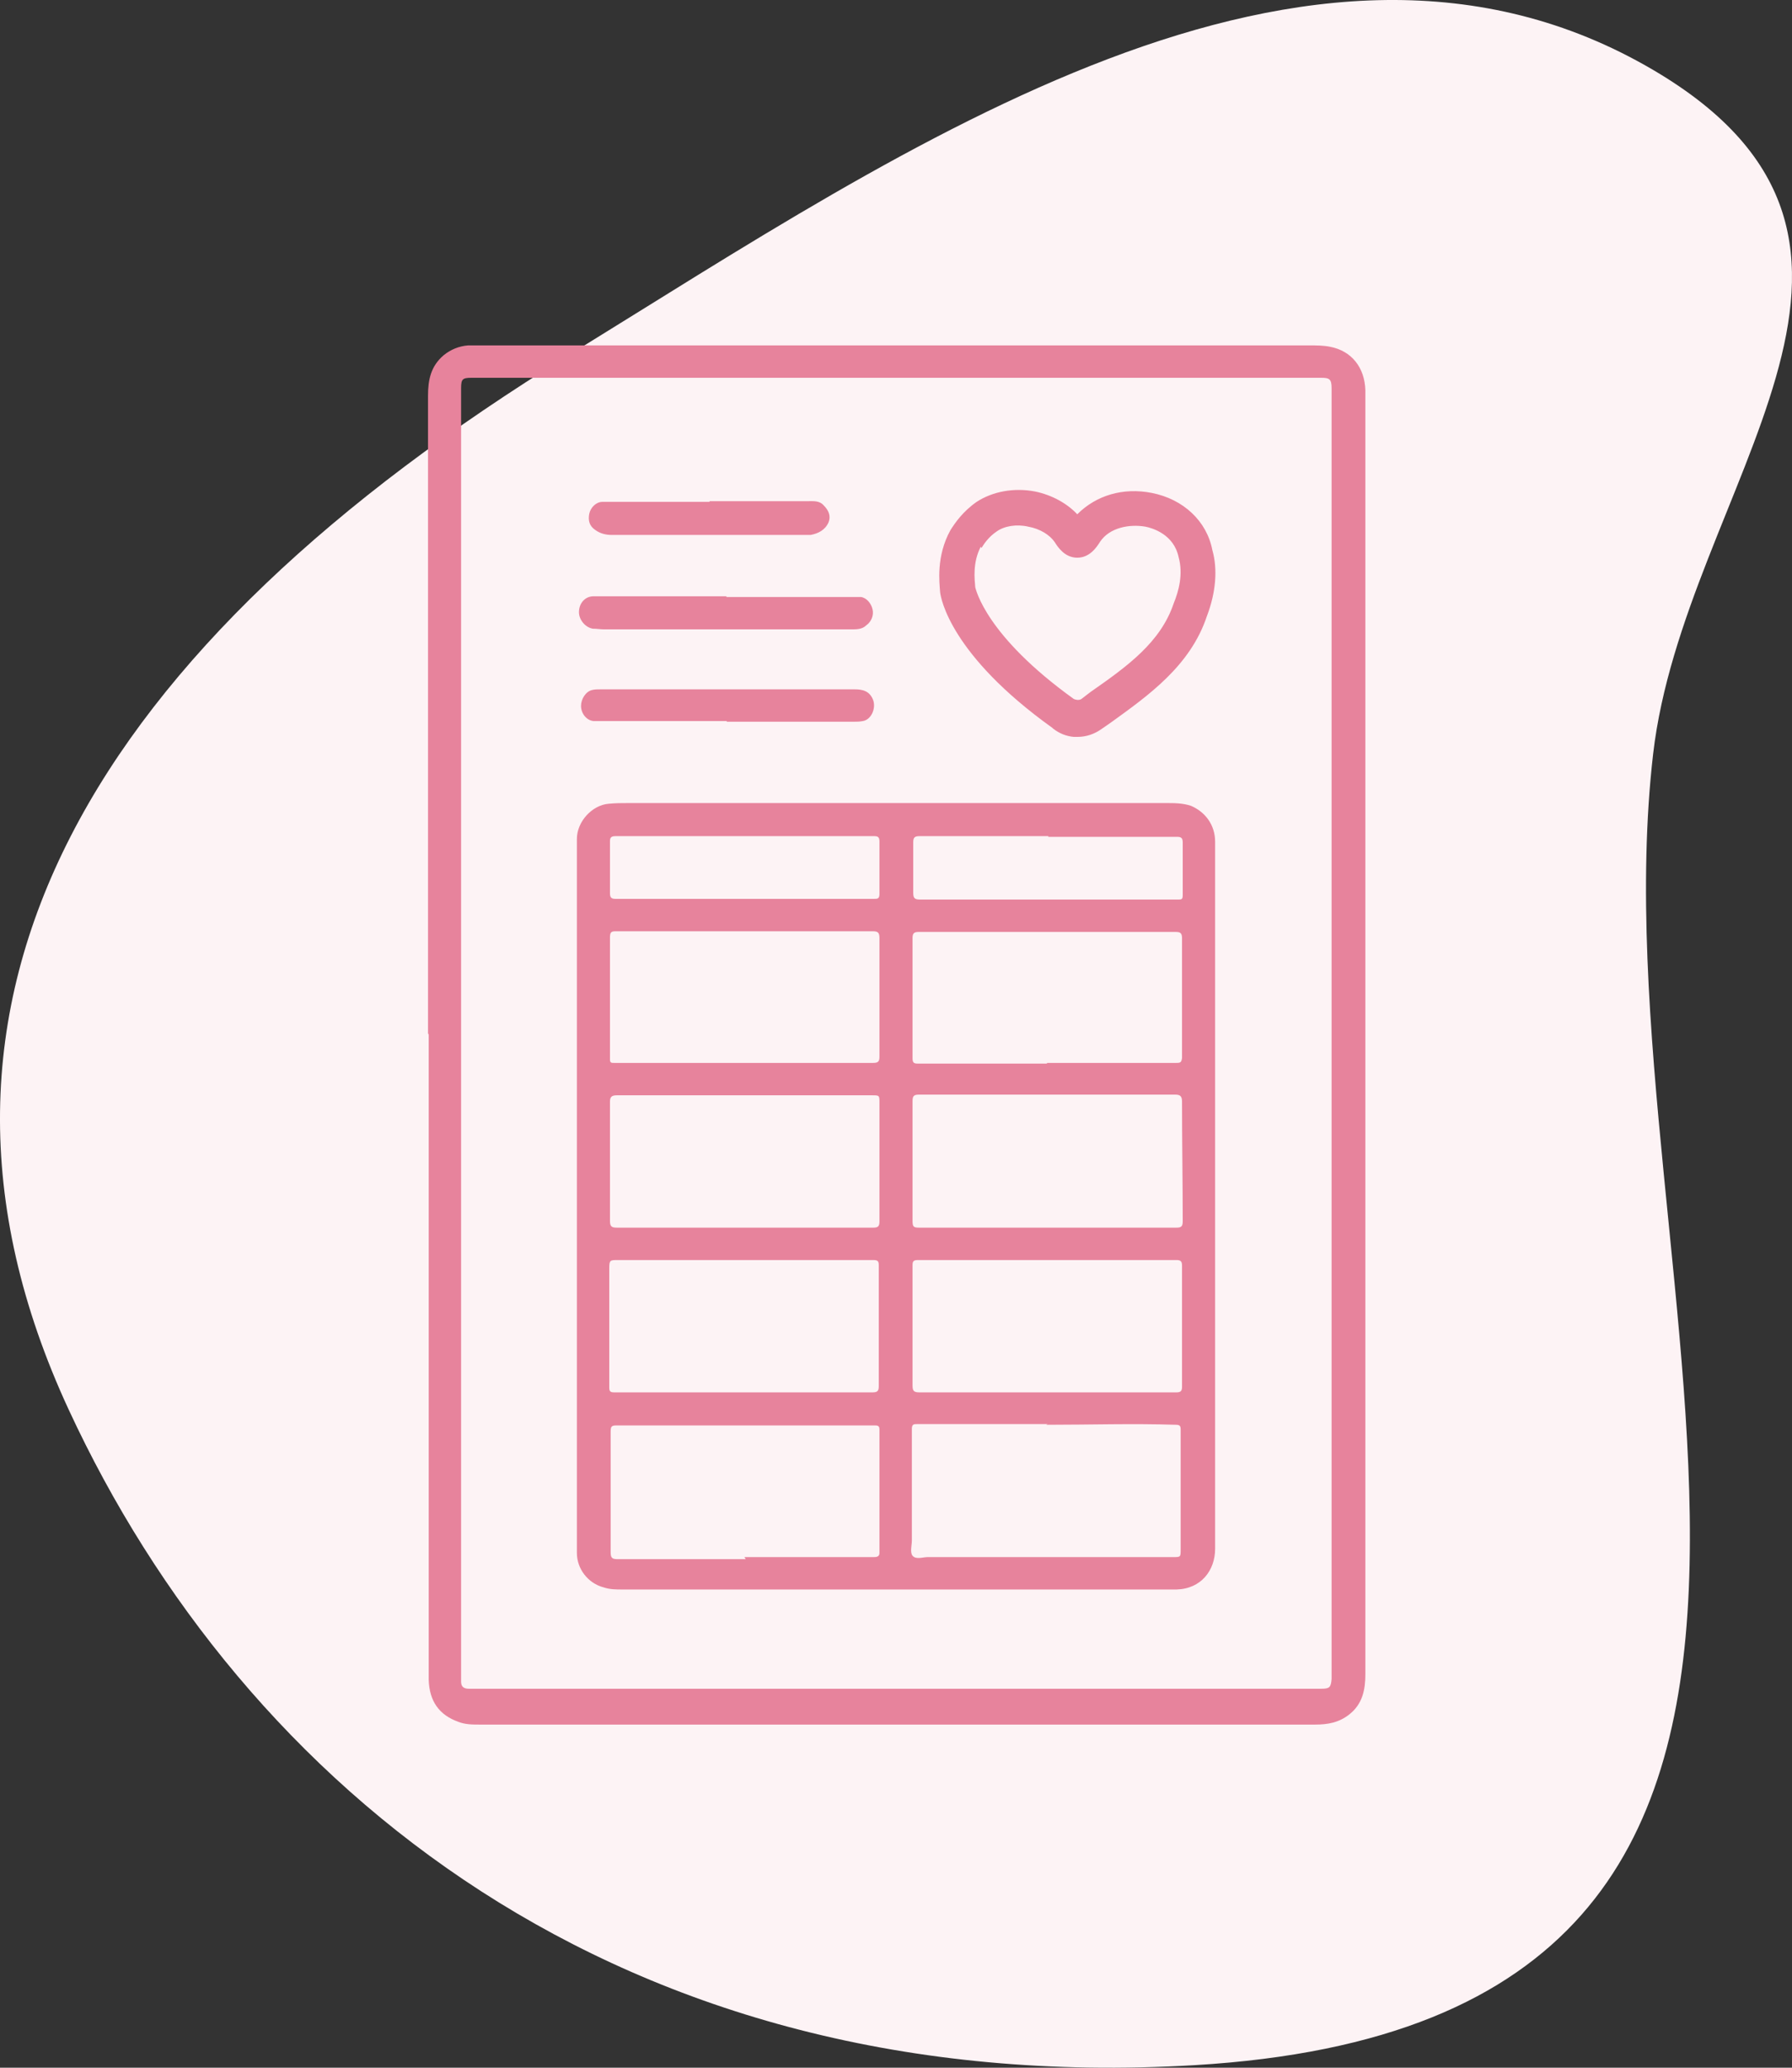 <svg width="52" height="60" viewBox="0 0 52 60" fill="none" xmlns="http://www.w3.org/2000/svg">
<rect x="0" y="0" width="52" height="60" fill="#333333" stroke="none"/>
<path d="M1.993 40.903C-3.555 28.925 2.859 18.711 16.512 10.3C26.29 4.277 37.986 -3.834 47.97 2.029C56.573 7.08 48.864 14.152 47.97 21.88C46.21 37.109 56.926 58.611 34.661 59.926C17.965 60.913 7.052 51.825 1.993 40.903Z" fill="#FDF3F5"/>
<g clip-path="url(#clip0_35_2234)">
<path d="M12.42 29.983C12.42 23.823 12.42 17.643 12.42 11.483C12.42 11.023 12.5 10.623 12.88 10.303C13.08 10.143 13.32 10.043 13.58 10.023C13.74 10.023 13.9 10.023 14.06 10.023C22.04 10.023 30.02 10.023 38.02 10.023C38.22 10.023 38.4 10.023 38.6 10.063C39.22 10.183 39.6 10.663 39.62 11.323C39.62 11.503 39.62 11.683 39.62 11.863C39.62 24.103 39.62 36.343 39.62 48.583C39.62 49.023 39.54 49.443 39.16 49.743C38.86 49.983 38.54 50.043 38.16 50.043C37.34 50.043 36.54 50.043 35.72 50.043C28.46 50.043 21.18 50.043 13.92 50.043C13.72 50.043 13.5 50.043 13.3 49.963C12.74 49.763 12.46 49.363 12.44 48.743C12.44 48.463 12.44 48.183 12.44 47.903C12.44 41.943 12.44 35.983 12.44 30.023L12.42 29.983ZM38.64 30.003C38.64 24.043 38.64 18.083 38.64 12.123C38.64 11.843 38.64 11.543 38.64 11.263C38.64 11.003 38.58 10.963 38.34 10.963C32.26 10.963 26.2 10.963 20.12 10.963C17.98 10.963 15.82 10.963 13.68 10.963C13.42 10.963 13.38 11.003 13.38 11.263C13.38 11.503 13.38 11.743 13.38 11.983C13.38 24.163 13.38 36.343 13.38 48.523C13.38 48.623 13.38 48.703 13.38 48.803C13.38 48.943 13.46 49.003 13.6 49.003C13.86 49.003 14.14 49.003 14.4 49.003C21.44 49.003 28.5 49.003 35.54 49.003C36.48 49.003 37.4 49.003 38.34 49.003C38.58 49.003 38.62 48.963 38.64 48.723C38.64 48.443 38.64 48.143 38.64 47.863C38.64 41.903 38.64 35.943 38.64 29.983V30.003ZM35.26 34.723C35.26 38.123 35.26 41.543 35.26 44.943C35.26 45.563 34.86 46.103 34.14 46.123C34.04 46.123 33.96 46.123 33.86 46.123C28.6 46.123 23.32 46.123 18.06 46.123C17.88 46.123 17.7 46.123 17.52 46.063C17.06 45.943 16.74 45.523 16.74 45.063C16.74 38.163 16.74 31.243 16.74 24.343C16.74 23.843 17.18 23.363 17.66 23.323C17.86 23.303 18.04 23.303 18.24 23.303C23.44 23.303 28.64 23.303 33.84 23.303C34.08 23.303 34.32 23.303 34.56 23.383C34.98 23.563 35.26 23.943 35.26 24.423C35.26 27.863 35.26 31.303 35.26 34.743V34.723ZM21.6 45.183C22.84 45.183 24.08 45.183 25.34 45.183C25.42 45.183 25.52 45.183 25.52 45.063C25.52 43.863 25.52 42.663 25.52 41.483C25.52 41.403 25.5 41.363 25.4 41.363C25.22 41.363 25.04 41.363 24.86 41.363C22.54 41.363 20.2 41.363 17.88 41.363C17.74 41.363 17.72 41.403 17.72 41.543C17.72 42.703 17.72 43.883 17.72 45.043C17.72 45.203 17.76 45.243 17.92 45.243C19.16 45.243 20.4 45.243 21.64 45.243L21.6 45.183ZM30.4 41.323C30.1 41.323 29.8 41.323 29.5 41.323C28.54 41.323 27.58 41.323 26.62 41.323C26.52 41.323 26.46 41.323 26.46 41.463C26.46 42.543 26.46 43.623 26.46 44.703C26.46 44.843 26.4 45.043 26.48 45.143C26.58 45.263 26.78 45.183 26.92 45.183C29.3 45.183 31.66 45.183 34.04 45.183C34.26 45.183 34.26 45.183 34.26 44.963C34.26 43.803 34.26 42.643 34.26 41.483C34.26 41.383 34.24 41.343 34.12 41.343C32.86 41.303 31.62 41.343 30.36 41.343L30.4 41.323ZM30.4 35.623C31.64 35.623 32.88 35.623 34.14 35.623C34.28 35.623 34.32 35.583 34.32 35.443C34.32 34.283 34.3 33.123 34.3 31.963C34.3 31.803 34.24 31.763 34.1 31.763C31.62 31.763 29.14 31.763 26.66 31.763C26.5 31.763 26.48 31.823 26.48 31.963C26.48 33.123 26.48 34.263 26.48 35.423C26.48 35.583 26.5 35.623 26.66 35.623C27.92 35.623 29.16 35.623 30.42 35.623H30.4ZM21.6 35.623C22.84 35.623 24.08 35.623 25.34 35.623C25.48 35.623 25.52 35.583 25.52 35.443C25.52 34.303 25.52 33.143 25.52 32.003C25.52 31.783 25.52 31.783 25.3 31.783C22.84 31.783 20.36 31.783 17.9 31.783C17.76 31.783 17.7 31.823 17.7 31.963C17.7 33.123 17.7 34.263 17.7 35.423C17.7 35.583 17.74 35.623 17.9 35.623C19.14 35.623 20.38 35.623 21.62 35.623H21.6ZM21.6 36.563C20.38 36.563 19.16 36.563 17.94 36.563C17.7 36.563 17.68 36.563 17.68 36.803C17.68 37.963 17.68 39.103 17.68 40.263C17.68 40.363 17.7 40.403 17.82 40.403C20.32 40.403 22.82 40.403 25.32 40.403C25.46 40.403 25.5 40.363 25.5 40.223C25.5 39.063 25.5 37.883 25.5 36.723C25.5 36.603 25.48 36.563 25.34 36.563C24.08 36.563 22.84 36.563 21.58 36.563H21.6ZM30.38 40.403C31.64 40.403 32.9 40.403 34.14 40.403C34.26 40.403 34.3 40.363 34.3 40.243C34.3 39.063 34.3 37.903 34.3 36.723C34.3 36.603 34.26 36.563 34.14 36.563C31.64 36.563 29.14 36.563 26.64 36.563C26.5 36.563 26.48 36.603 26.48 36.723C26.48 37.883 26.48 39.043 26.48 40.203C26.48 40.363 26.52 40.403 26.68 40.403C27.92 40.403 29.14 40.403 30.38 40.403ZM30.38 30.843C31.64 30.843 32.9 30.843 34.14 30.843C34.26 30.843 34.28 30.823 34.3 30.703C34.3 29.543 34.3 28.383 34.3 27.223C34.3 27.063 34.24 27.043 34.1 27.043C31.62 27.043 29.14 27.043 26.66 27.043C26.52 27.043 26.48 27.083 26.48 27.223C26.48 28.383 26.48 29.543 26.48 30.703C26.48 30.843 26.52 30.863 26.64 30.863C27.88 30.863 29.12 30.863 30.38 30.863V30.843ZM21.6 30.843C22.84 30.843 24.08 30.843 25.34 30.843C25.48 30.843 25.52 30.803 25.52 30.663C25.52 29.523 25.52 28.363 25.52 27.223C25.52 27.063 25.48 27.023 25.32 27.023C22.84 27.023 20.36 27.023 17.88 27.023C17.74 27.023 17.7 27.043 17.7 27.203C17.7 28.383 17.7 29.563 17.7 30.743C17.7 30.843 17.74 30.843 17.82 30.843C19.08 30.843 20.34 30.843 21.6 30.843ZM21.6 26.083C22.86 26.083 24.12 26.083 25.36 26.083C25.46 26.083 25.52 26.083 25.52 25.943C25.52 25.443 25.52 24.923 25.52 24.423C25.52 24.323 25.5 24.263 25.38 24.263C22.88 24.263 20.36 24.263 17.86 24.263C17.74 24.263 17.7 24.303 17.7 24.403C17.7 24.903 17.7 25.423 17.7 25.923C17.7 26.043 17.74 26.083 17.86 26.083C19.1 26.083 20.34 26.083 21.6 26.083ZM30.42 24.263C29.18 24.263 27.92 24.263 26.68 24.263C26.54 24.263 26.5 24.303 26.5 24.443C26.5 24.923 26.5 25.423 26.5 25.903C26.5 26.063 26.54 26.103 26.7 26.103C28.82 26.103 30.96 26.103 33.08 26.103C33.44 26.103 33.82 26.103 34.18 26.103C34.28 26.103 34.32 26.103 34.32 25.983C34.32 25.463 34.32 24.963 34.32 24.443C34.32 24.323 34.28 24.283 34.16 24.283C32.92 24.283 31.66 24.283 30.42 24.283V24.263ZM21.08 20.943C22.3 20.943 23.52 20.943 24.76 20.943C24.86 20.943 24.94 20.943 25.04 20.923C25.28 20.883 25.42 20.563 25.34 20.323C25.24 20.043 25.02 20.003 24.8 20.003C22.34 20.003 19.88 20.003 17.42 20.003C17.34 20.003 17.26 20.003 17.18 20.023C17 20.063 16.86 20.283 16.86 20.483C16.86 20.703 17.02 20.903 17.22 20.923C17.3 20.923 17.38 20.923 17.46 20.923C18.68 20.923 19.88 20.923 21.1 20.923L21.08 20.943ZM21.08 17.303C19.98 17.303 18.88 17.303 17.78 17.303C17.6 17.303 17.42 17.303 17.22 17.303C16.98 17.303 16.8 17.503 16.8 17.763C16.8 17.983 16.98 18.203 17.2 18.243C17.32 18.243 17.42 18.263 17.54 18.263C19.92 18.263 22.3 18.263 24.7 18.263C24.86 18.263 25.02 18.263 25.14 18.143C25.28 18.043 25.36 17.863 25.32 17.683C25.28 17.503 25.14 17.343 24.98 17.323C24.88 17.323 24.8 17.323 24.7 17.323C23.5 17.323 22.28 17.323 21.08 17.323V17.303ZM20.58 14.563C19.66 14.563 18.76 14.563 17.84 14.563C17.72 14.563 17.6 14.563 17.48 14.563C17.3 14.563 17.14 14.723 17.1 14.903C17.06 15.103 17.1 15.263 17.28 15.383C17.42 15.483 17.58 15.523 17.76 15.523C19.64 15.523 21.52 15.523 23.4 15.523C23.44 15.523 23.48 15.523 23.52 15.523C23.74 15.483 23.94 15.383 24.04 15.163C24.12 14.963 24.04 14.803 23.9 14.663C23.78 14.523 23.6 14.543 23.44 14.543C22.5 14.543 21.54 14.543 20.6 14.543L20.58 14.563ZM30.56 21.143C30.74 21.283 30.94 21.363 31.16 21.383C31.2 21.383 31.22 21.383 31.26 21.383C31.52 21.383 31.76 21.303 31.98 21.143L32.24 20.963C33.32 20.183 34.54 19.323 35.02 17.883C35.28 17.203 35.34 16.523 35.18 15.963C35.02 15.123 34.34 14.483 33.42 14.303C32.6 14.143 31.82 14.363 31.26 14.923C30.96 14.603 30.52 14.363 30.04 14.263C29.42 14.143 28.8 14.263 28.34 14.563C27.94 14.843 27.72 15.163 27.58 15.383C27.16 16.143 27.26 16.903 27.28 17.183C27.3 17.363 27.58 19.003 30.54 21.123L30.56 21.143ZM28.48 15.903C28.54 15.803 28.68 15.583 28.92 15.423C29.14 15.263 29.5 15.203 29.84 15.283C30.18 15.343 30.46 15.523 30.6 15.723C30.7 15.883 30.9 16.183 31.26 16.183C31.62 16.183 31.82 15.883 31.92 15.723C32.2 15.303 32.78 15.203 33.24 15.283C33.44 15.323 34.06 15.503 34.2 16.163C34.34 16.663 34.2 17.163 34.06 17.503C33.68 18.643 32.7 19.343 31.64 20.083L31.38 20.283C31.38 20.283 31.3 20.343 31.16 20.283C28.6 18.443 28.32 17.103 28.3 17.043C28.28 16.803 28.22 16.323 28.46 15.863L28.48 15.903Z" fill="#E7839C"/>
</g>
<defs>
<clipPath id="clip0_35_2234">
<rect width="48" height="48" fill="white" transform="translate(2 6)"/>
</clipPath>
</defs>
</svg>

